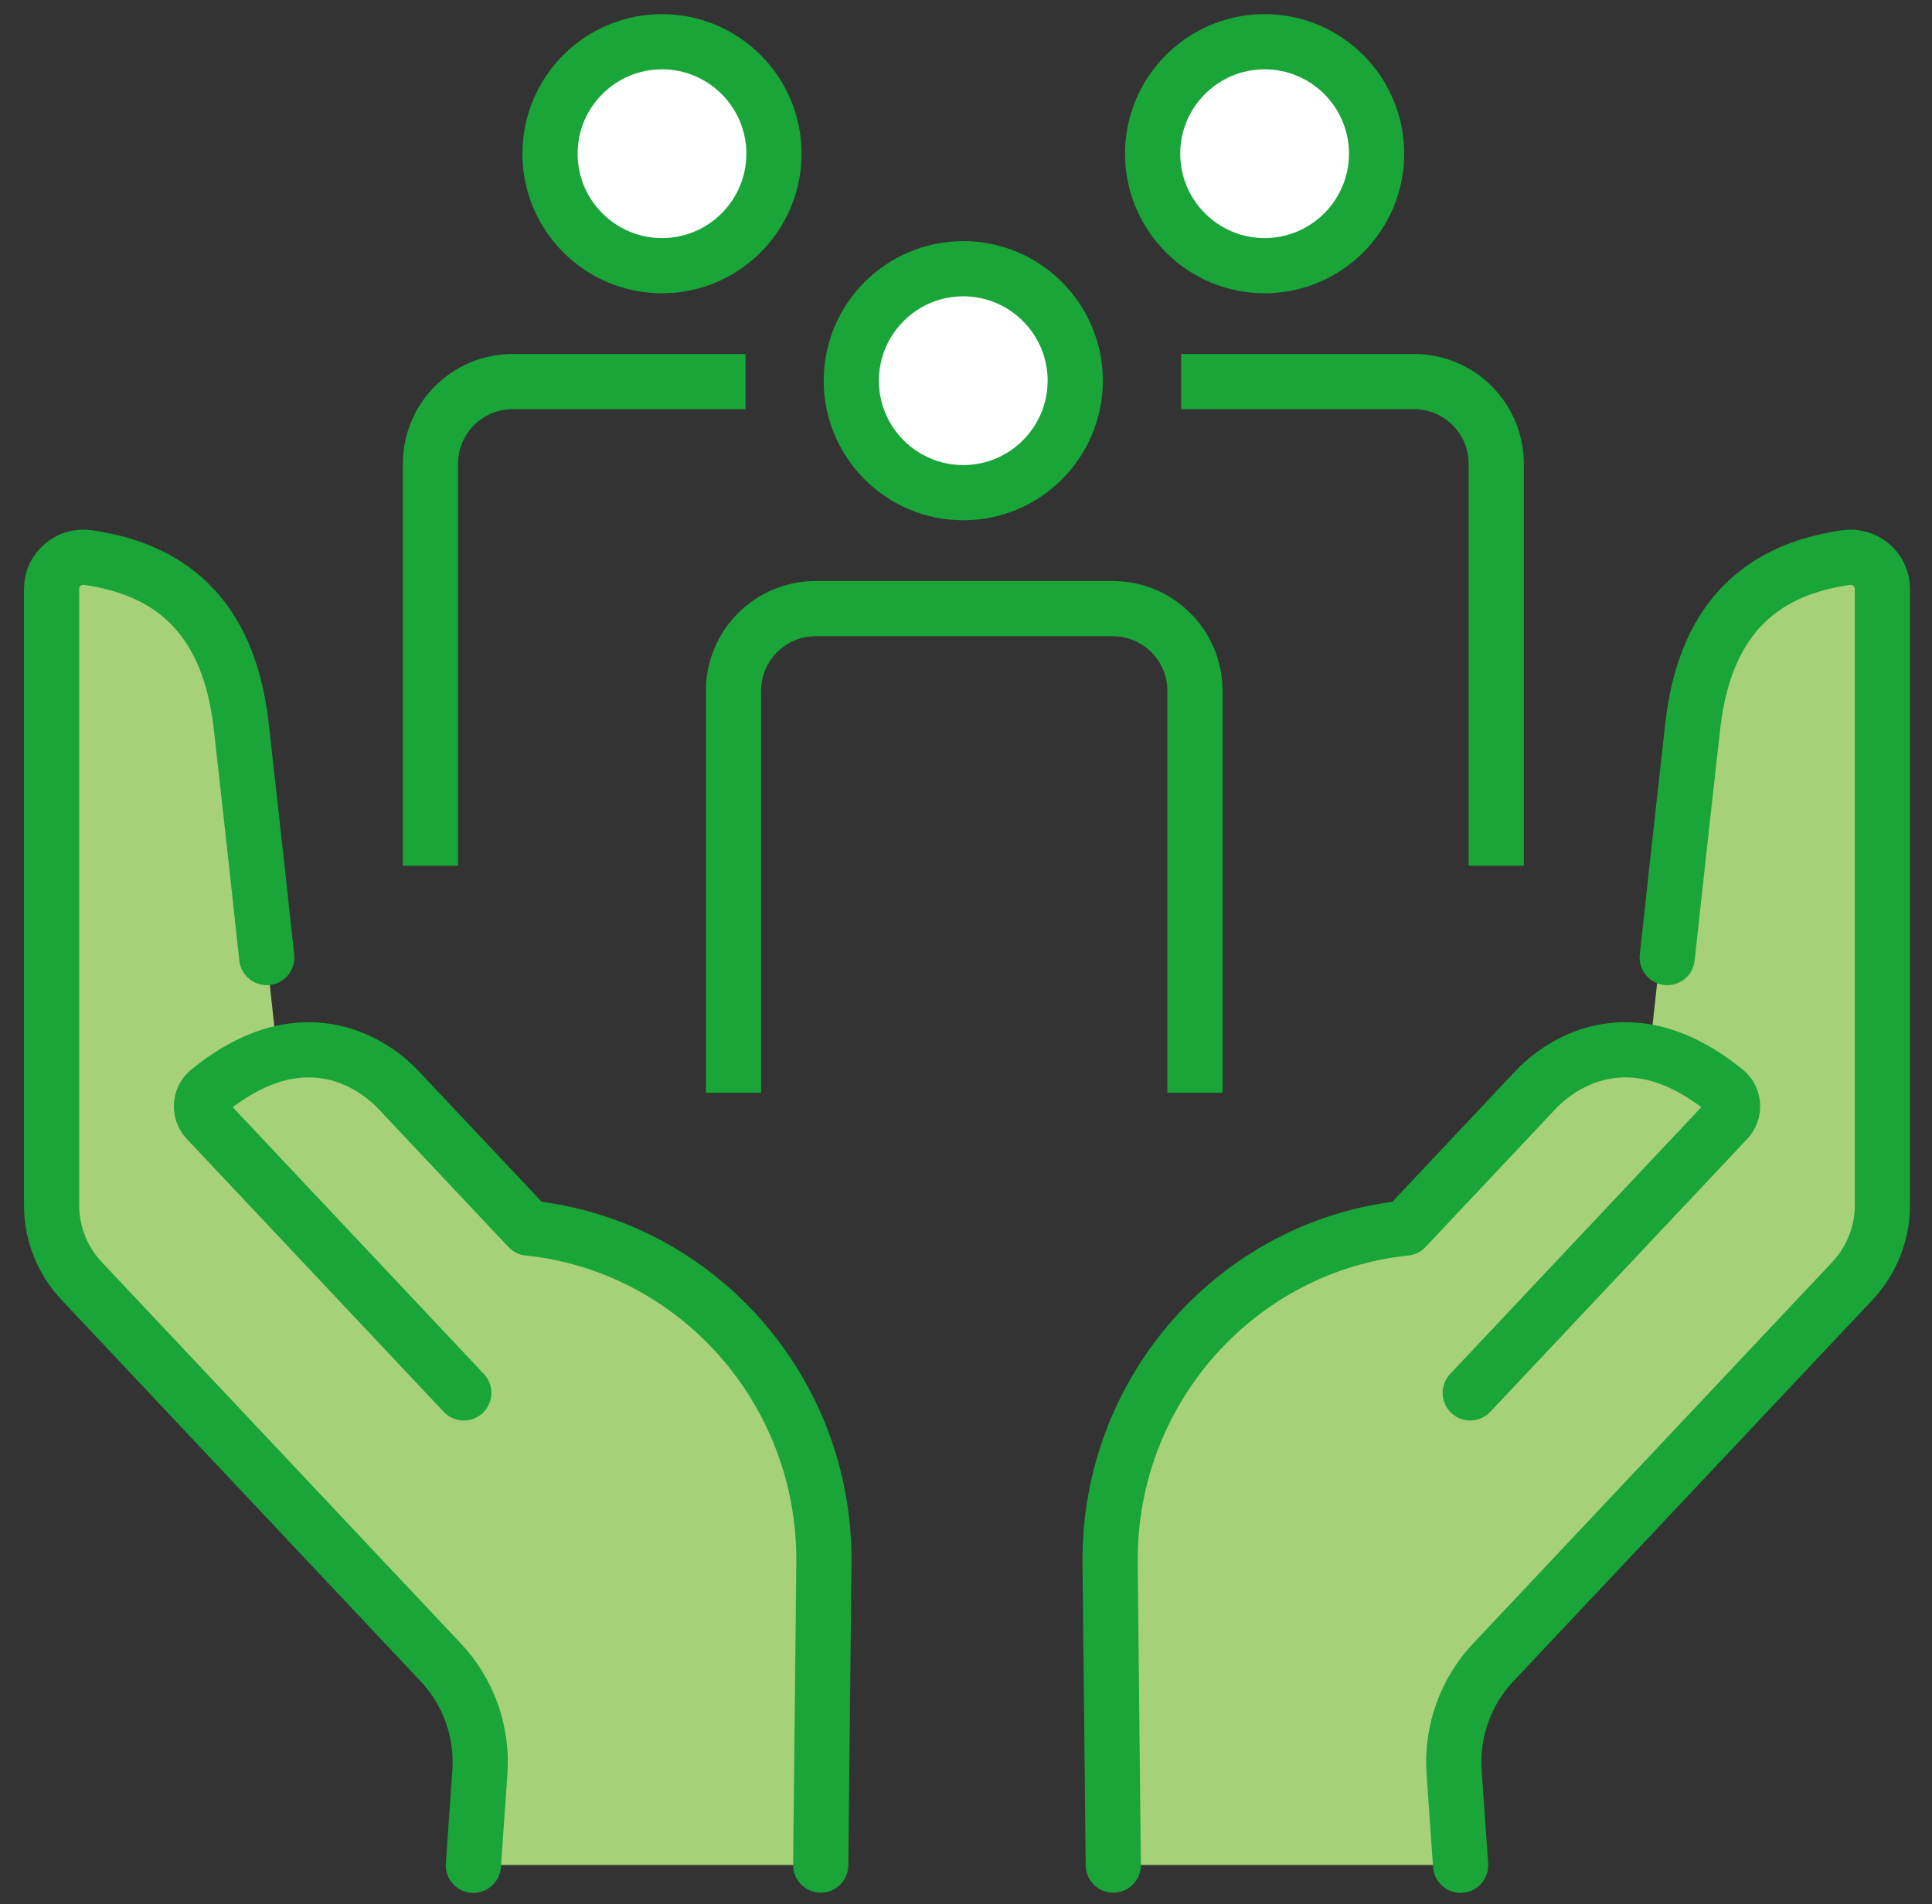 <svg width="70" height="69" viewBox="0 0 70 69" fill="none" xmlns="http://www.w3.org/2000/svg">
<rect x="0" y="0" width="70" height="69" fill="#333333" stroke="none"/>
<path d="M66.617 20.201C63.8 20.605 61.531 22.16 61.066 26.303C60.68 29.756 60.044 35.587 59.761 38.189C57.495 37.592 55.911 38.919 55.379 39.483L50.66 44.495C44.594 45.124 39.893 50.347 39.958 56.646L40.072 67.578H52.655L52.415 64.16C52.326 62.709 52.841 61.283 53.838 60.224L66.85 46.404C67.547 45.664 67.936 44.681 67.936 43.662V21.327C67.936 20.626 67.311 20.094 66.617 20.194V20.201Z" fill="#A7D178"/>
<path d="M60.407 34.697C60.407 34.697 60.821 30.847 61.332 26.307C61.797 22.163 64.067 20.608 66.884 20.204C67.577 20.104 68.203 20.637 68.203 21.338V43.673C68.203 44.692 67.813 45.671 67.116 46.415L54.105 60.235C53.107 61.293 52.593 62.72 52.682 64.171L52.921 67.589" stroke="#19A538" stroke-width="2" stroke-linecap="round" stroke-linejoin="round"/>
<path d="M53.269 50.472L62.577 40.584C62.863 40.281 62.834 39.794 62.513 39.533C58.938 36.623 56.354 38.729 55.642 39.487L50.924 44.499C44.861 45.128 40.157 50.351 40.221 56.65L40.336 67.581" stroke="#19A538" stroke-width="2" stroke-linecap="round" stroke-linejoin="round"/>
<path d="M3.192 20.201C6.009 20.605 8.279 22.16 8.743 26.303C9.13 29.756 9.766 35.587 10.048 38.189C12.315 37.592 13.898 38.918 14.431 39.483L19.149 44.495C25.215 45.124 29.916 50.347 29.852 56.646L29.737 67.578H17.154L17.394 64.16C17.483 62.709 16.969 61.282 15.971 60.224L2.96 46.408C2.263 45.668 1.873 44.685 1.873 43.666V21.33C1.873 20.63 2.499 20.097 3.192 20.197V20.201Z" fill="#A7D178"/>
<path d="M9.665 34.697C9.665 34.697 9.251 30.847 8.74 26.307C8.275 22.163 6.005 20.608 3.188 20.204C2.495 20.104 1.869 20.637 1.869 21.338V43.673C1.869 44.692 2.259 45.671 2.956 46.415L15.967 60.235C16.965 61.293 17.48 62.72 17.39 64.171L17.151 67.589" stroke="#19A538" stroke-width="2" stroke-linecap="round" stroke-linejoin="round"/>
<path d="M16.804 50.472L7.496 40.584C7.21 40.281 7.239 39.794 7.56 39.533C11.135 36.623 13.719 38.729 14.431 39.487L19.149 44.499C25.212 45.128 29.916 50.351 29.852 56.65L29.737 67.581" stroke="#19A538" stroke-width="2" stroke-linecap="round" stroke-linejoin="round"/>
<path d="M45.819 9.627C48.057 9.627 49.876 7.807 49.876 5.569C49.876 3.331 48.057 1.512 45.819 1.512C43.581 1.512 41.762 3.331 41.762 5.569C41.762 7.807 43.581 9.627 45.819 9.627Z" fill="white" stroke="#19A538" stroke-width="2" stroke-linecap="round" stroke-linejoin="round"/>
<path d="M54.211 30.371V16.805C54.211 15.161 52.878 13.827 51.234 13.827H43.795" stroke="#19A538" stroke-width="2" stroke-linecap="square" stroke-linejoin="round"/>
<path d="M23.985 9.627C21.747 9.627 19.928 7.807 19.928 5.569C19.928 3.331 21.747 1.512 23.985 1.512C26.223 1.512 28.042 3.331 28.042 5.569C28.042 7.807 26.223 9.627 23.985 9.627Z" fill="white" stroke="#19A538" stroke-width="2" stroke-linecap="round" stroke-linejoin="round"/>
<path d="M26.012 13.827H18.573C16.929 13.827 15.596 15.161 15.596 16.805V30.371" stroke="#19A538" stroke-width="2" stroke-linecap="square" stroke-linejoin="round"/>
<path d="M34.901 17.852C37.139 17.852 38.958 16.032 38.958 13.795C38.958 11.557 37.139 9.737 34.901 9.737C32.663 9.737 30.844 11.557 30.844 13.795C30.844 16.032 32.663 17.852 34.901 17.852Z" fill="white" stroke="#19A538" stroke-width="2" stroke-linecap="round" stroke-linejoin="round"/>
<path d="M43.295 38.597V25.03C43.295 23.386 41.961 22.053 40.317 22.053H29.554C27.91 22.053 26.576 23.386 26.576 25.03V38.597" stroke="#19A538" stroke-width="2" stroke-linecap="square" stroke-linejoin="round"/>
</svg>
